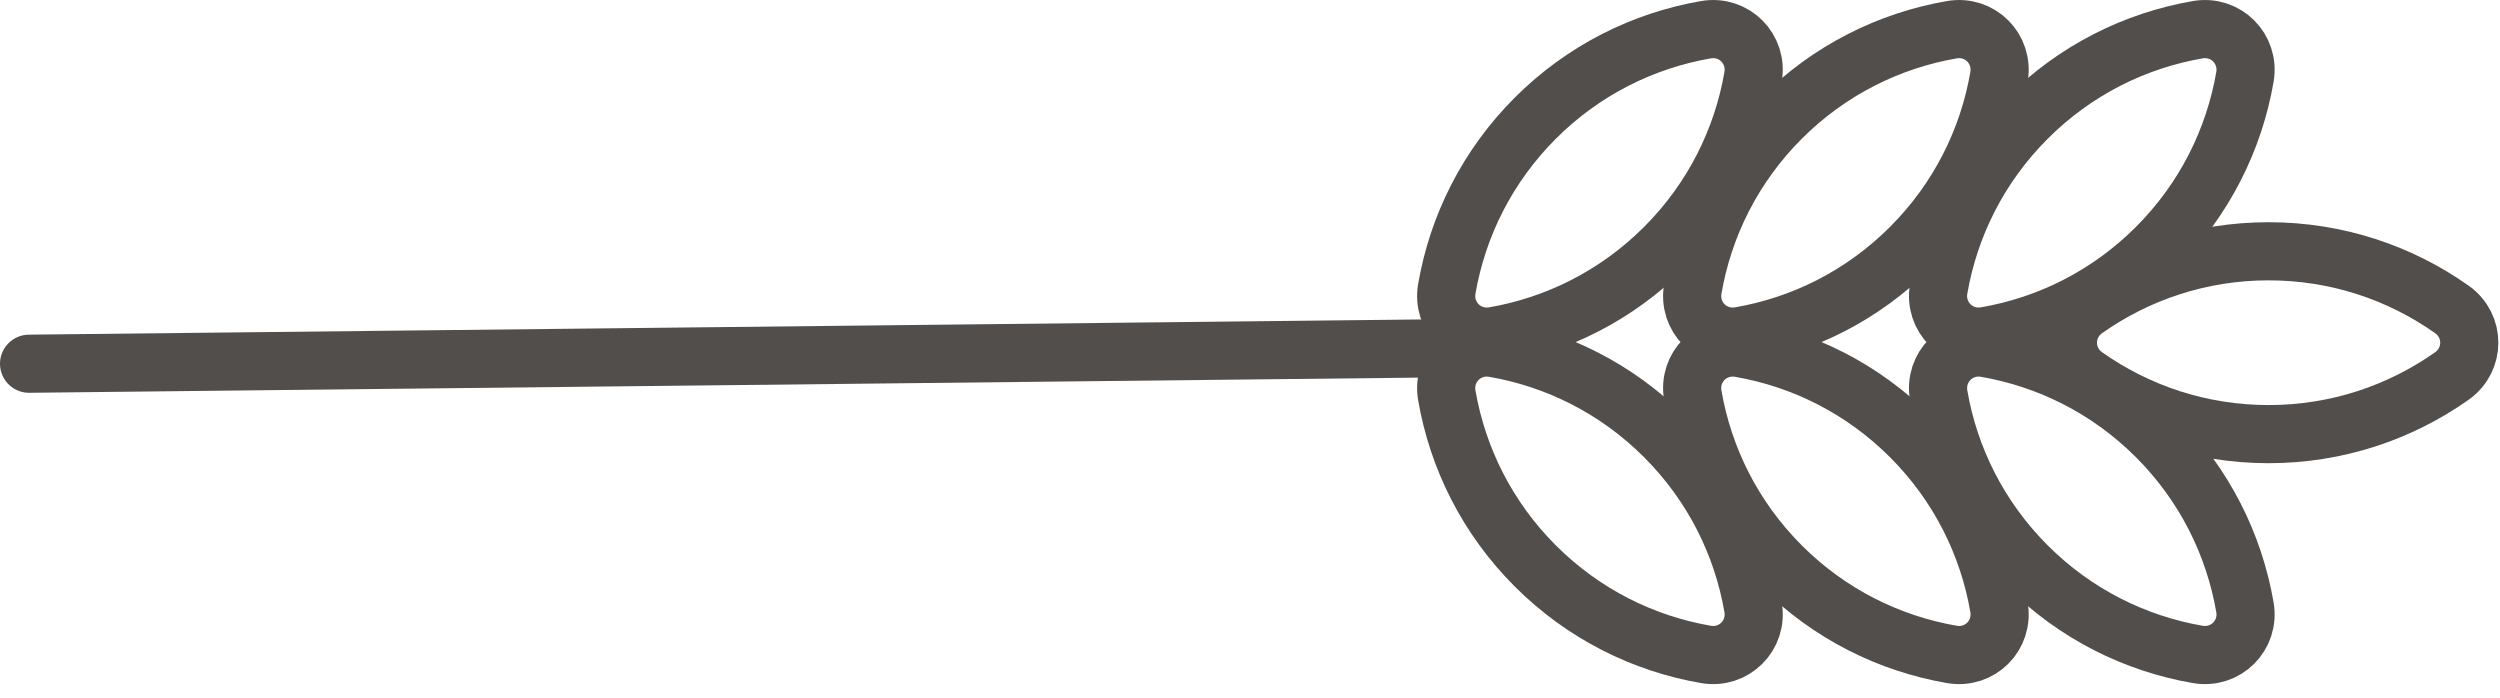 <?xml version="1.0" encoding="UTF-8"?> <svg xmlns="http://www.w3.org/2000/svg" xmlns:xlink="http://www.w3.org/1999/xlink" width="43px" height="12px" viewBox="0 0 43 12"><!-- Generator: sketchtool 61 (101010) - https://sketch.com --><title>14F6F766-9B91-44A7-8B5B-E967168A53E1</title><desc>Created with sketchtool.</desc><g id="Base-Pages" stroke="none" stroke-width="1" fill="none" fill-rule="evenodd" stroke-linecap="round" stroke-linejoin="round"><g id="Our-Promise" transform="translate(-861, -784)" stroke="#524E4B"><g id="Values" transform="translate(163, 699)"><g id="p-ico-leaf" transform="translate(698, 85)"><line x1="0.5" y1="6.256" x2="24.493" y2="5.994" id="Stroke-1"></line><path d="M39.02,4.322 C37.846,4.322 36.76,4.692 35.869,5.321 C35.468,5.604 35.468,6.185 35.869,6.468 C36.76,7.097 37.846,7.467 39.02,7.467 C40.193,7.467 41.28,7.097 42.171,6.468 C42.572,6.185 42.572,5.604 42.171,5.321 C41.28,4.692 40.193,4.322 39.02,4.322 Z" id="Stroke-3"></path><path d="M34.867,2.033 C34.037,2.863 33.53,3.893 33.345,4.968 C33.262,5.451 33.673,5.862 34.156,5.779 C35.231,5.594 36.261,5.087 37.091,4.257 C37.921,3.427 38.427,2.397 38.613,1.323 C38.696,0.839 38.284,0.428 37.801,0.511 C36.726,0.697 35.697,1.203 34.867,2.033 Z" id="Stroke-5"></path><path d="M30.637,2.033 C29.807,2.863 29.301,3.893 29.116,4.968 C29.032,5.451 29.443,5.862 29.927,5.779 C31.001,5.594 32.031,5.087 32.861,4.257 C33.691,3.427 34.198,2.397 34.383,1.323 C34.466,0.839 34.055,0.428 33.572,0.511 C32.497,0.697 31.467,1.203 30.637,2.033 Z" id="Stroke-7"></path><path d="M26.407,2.033 C25.577,2.863 25.071,3.893 24.885,4.968 C24.802,5.451 25.213,5.862 25.697,5.779 C26.771,5.594 27.801,5.087 28.631,4.257 C29.461,3.427 29.968,2.397 30.153,1.323 C30.236,0.839 29.825,0.428 29.342,0.511 C28.267,0.697 27.237,1.203 26.407,2.033 Z" id="Stroke-9"></path><path d="M34.867,9.734 C34.037,8.904 33.53,7.875 33.345,6.8 C33.262,6.317 33.673,5.905 34.156,5.988 C35.231,6.174 36.261,6.68 37.091,7.51 C37.921,8.34 38.427,9.37 38.613,10.445 C38.696,10.928 38.284,11.339 37.801,11.256 C36.726,11.07 35.697,10.564 34.867,9.734 Z" id="Stroke-11"></path><path d="M30.637,9.734 C29.807,8.904 29.301,7.875 29.116,6.8 C29.032,6.317 29.443,5.905 29.927,5.988 C31.001,6.174 32.031,6.68 32.861,7.51 C33.691,8.34 34.198,9.37 34.383,10.445 C34.466,10.928 34.055,11.339 33.572,11.256 C32.497,11.07 31.467,10.564 30.637,9.734 Z" id="Stroke-13"></path><path d="M26.407,9.734 C25.577,8.904 25.071,7.875 24.885,6.8 C24.802,6.317 25.213,5.905 25.697,5.988 C26.771,6.174 27.801,6.68 28.631,7.51 C29.461,8.34 29.968,9.37 30.153,10.445 C30.236,10.928 29.825,11.339 29.342,11.256 C28.267,11.07 27.237,10.564 26.407,9.734 Z" id="Stroke-15"></path></g></g></g></g></svg> 